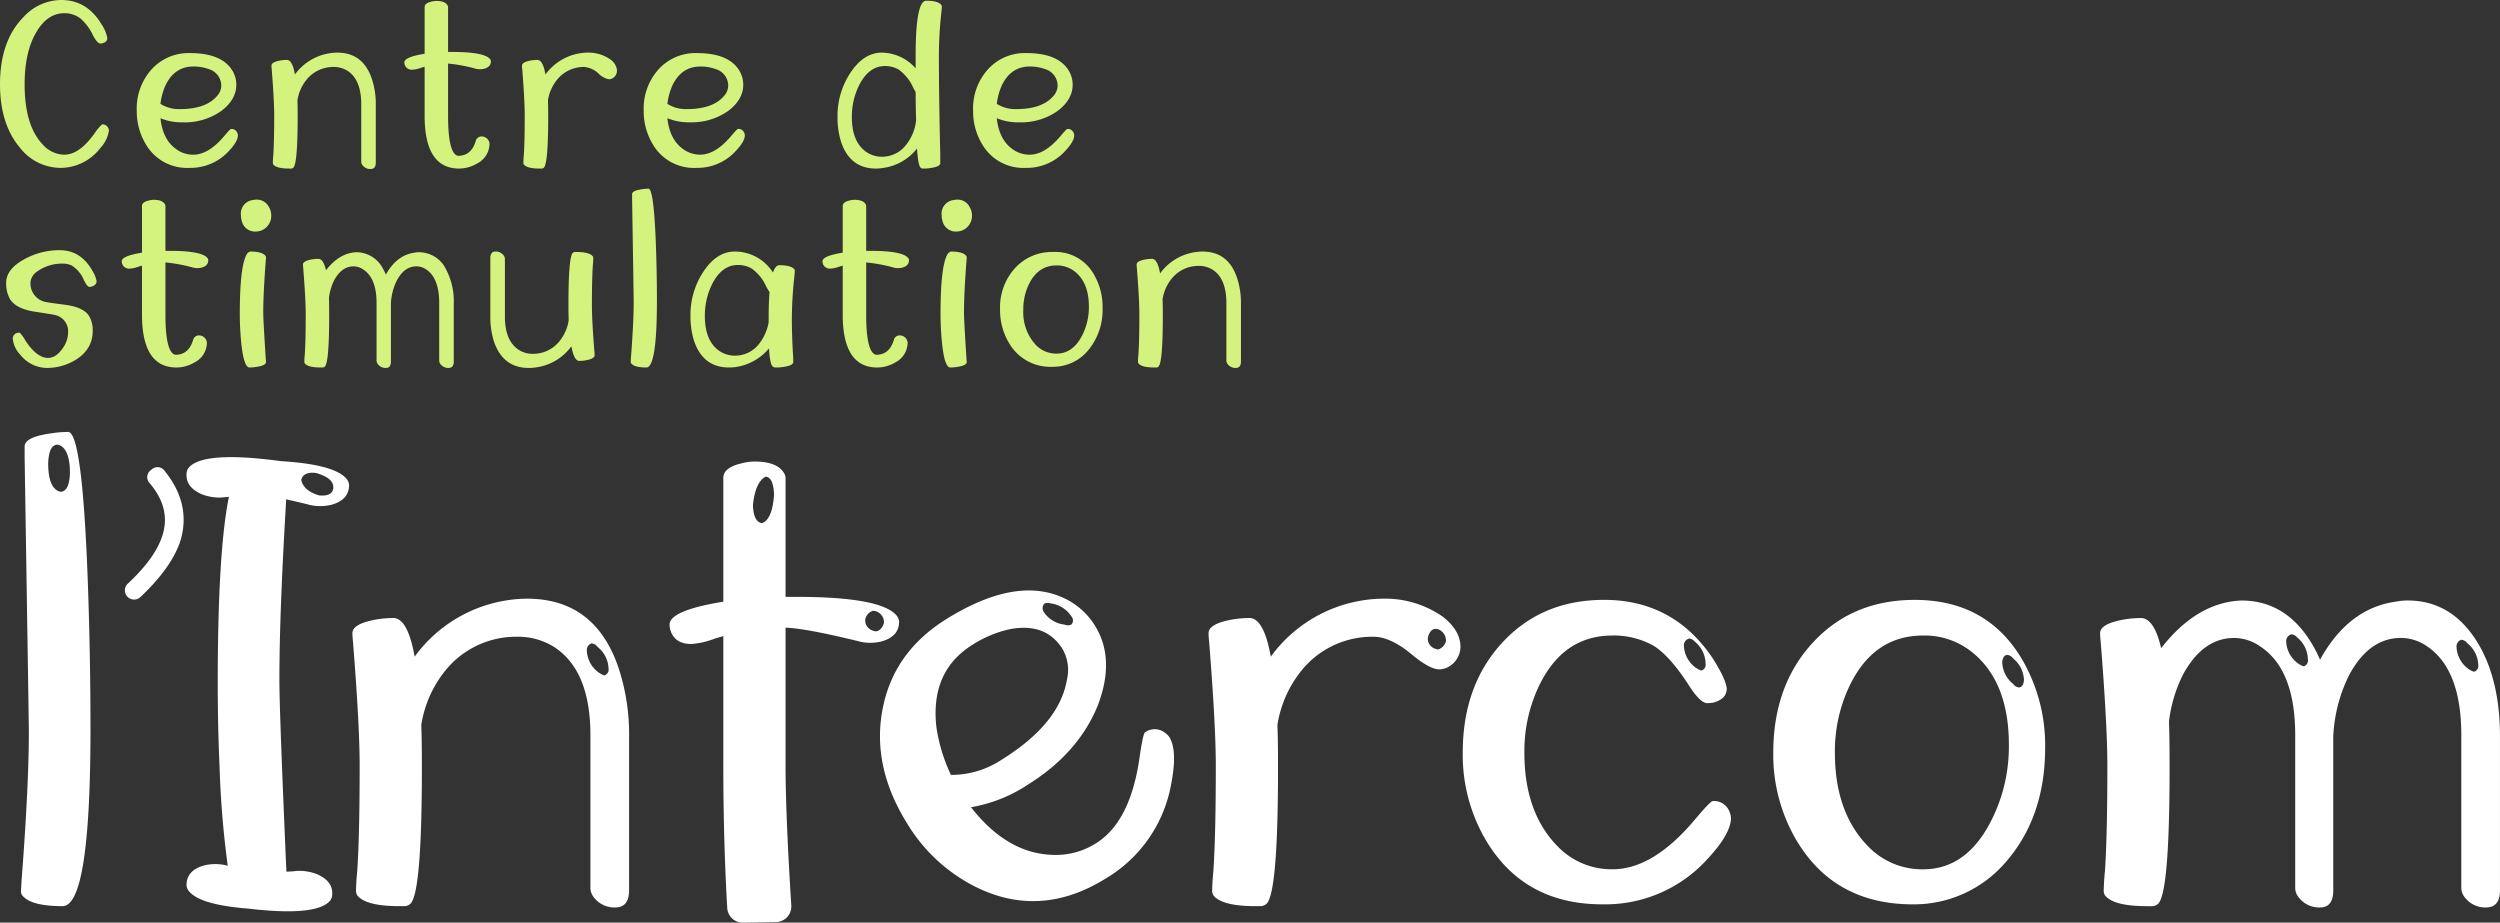 <svg xmlns="http://www.w3.org/2000/svg" width="499.81" height="184.455" viewBox="0 0 499.81 184.455">
  <rect x="0" y="0" width="499.81" height="184.455" fill="#333333" stroke="none"/>
  <g id="Groupe_1838" data-name="Groupe 1838" transform="translate(-107.985 -430.517)">
    <g id="Groupe_1835" data-name="Groupe 1835" transform="translate(107.985 430.517)">
      <path id="Tracé_1255" data-name="Tracé 1255" d="M120.1,464.081a10.348,10.348,0,0,1-8.107-4.008q-4.006-4.737-4.007-12.706,0-8.7,4.736-13.48a10.3,10.3,0,0,1,7.514-3.37q5.148,0,8.061,4.873a7.225,7.225,0,0,1,1.139,2.732c0,.547-.335.895-1,1.048a1.747,1.747,0,0,1-.41.046q-.546,0-1.412-1.549a10.282,10.282,0,0,0-2.55-3.461,5.28,5.28,0,0,0-3.233-1.047q-3.323,0-5.556,3.735-2.367,3.962-2.368,10.474,0,8.378,3.735,12.16a5.83,5.83,0,0,0,4.19,1.912q3.049,0,6.1-4.326a9.493,9.493,0,0,1,1.458-1.73,1.239,1.239,0,0,1,1.275.82,1.108,1.108,0,0,1,.091.41,6.335,6.335,0,0,1-1.685,3.461A10.046,10.046,0,0,1,120.1,464.081Z" transform="translate(-107.985 -430.517)" fill="#d3f27e"/>
      <path id="Tracé_1256" data-name="Tracé 1256" d="M171.217,473.927a9.512,9.512,0,0,1-8.744-4.782A12.675,12.675,0,0,1,160.7,462.5a11.664,11.664,0,0,1,3.233-8.562,9.966,9.966,0,0,1,7.423-2.96q6.421,0,8.516,3.6a5.427,5.427,0,0,1,.729,2.733q0,2.961-3.006,5.237a12.684,12.684,0,0,1-7.651,2.277,11.182,11.182,0,0,1-4.508-.82q.454,4.328,3.233,6.239a5.681,5.681,0,0,0,3.324,1.047q3.05,0,6.194-3.734,1.186-1.411,1.366-1.412a1.24,1.24,0,0,1,1.275.865,1.107,1.107,0,0,1,.091.41q0,1.186-1.73,3.051A10.387,10.387,0,0,1,171.217,473.927Zm-5.784-12.8a6.886,6.886,0,0,0,3.871,1.047q5.1,0,7.332-2.5a3.18,3.18,0,0,0,.956-2.14,3.474,3.474,0,0,0-2.55-3.37,8.549,8.549,0,0,0-3.051-.5q-3.781,0-5.6,3.871A12.887,12.887,0,0,0,165.433,461.13Z" transform="translate(-133.356 -440.363)" fill="#d3f27e"/>
      <path id="Tracé_1257" data-name="Tracé 1257" d="M216.17,473.979q-2.552,0-3.188-.82a.674.674,0,0,1-.091-.273c0-.426.03-.94.091-1.548q.181-2.689.182-7.97,0-3.006-.5-9.291c-.029-.3-.046-.53-.046-.683,0-.484.638-.836,1.913-1.047a7.936,7.936,0,0,1,1.23-.091q1.049.093,1.548,2.914a10.575,10.575,0,0,1,6.877-4.235,9.653,9.653,0,0,1,1.594-.136q5.235,0,6.967,5.419a15.95,15.95,0,0,1,.729,4.964v11.7c-.029.758-.348,1.155-.956,1.184a1.944,1.944,0,0,1-1.776-.865,1.159,1.159,0,0,1-.182-.547V461.091q0-4.875-2.732-6.649a5.1,5.1,0,0,0-2.778-.774,6.855,6.855,0,0,0-5.465,2.6,8.649,8.649,0,0,0-1.776,4.053q.044,1.093.046,3.233,0,9.427-.866,10.247a.681.681,0,0,1-.5.182Z" transform="translate(-158.346 -440.279)" fill="#d3f27e"/>
      <path id="Tracé_1258" data-name="Tracé 1258" d="M267.891,444.029c-.12.03-.335.091-.637.182a6.084,6.084,0,0,1-1.776.41,1.474,1.474,0,0,1-1.594-1.093,2.229,2.229,0,0,1-.045-.41q.093-1.049,4.053-1.685V432.1q0-.776,1.366-1.093a3.808,3.808,0,0,1,1-.136c1.155,0,1.9.3,2.231.911a.715.715,0,0,1,.091.318v8.972h.82q6.285,0,7.514,1.366a.806.806,0,0,1,.228.5q0,1.137-1.366,1.5a3.678,3.678,0,0,1-.82.091,3.311,3.311,0,0,1-.956-.136,31.389,31.389,0,0,0-5.42-1V453.82q0,6.695,1.549,7.833a.987.987,0,0,0,.546.182q2.6-.043,3.461-3.051a1.192,1.192,0,0,1,1.093-.82,1.618,1.618,0,0,1,1.5.911,1.515,1.515,0,0,1,.136.592,4.468,4.468,0,0,1-2.5,3.917,7.094,7.094,0,0,1-3.689,1q-6.787-.093-6.785-10.566Z" transform="translate(-182.999 -430.686)" fill="#d3f27e"/>
      <path id="Tracé_1259" data-name="Tracé 1259" d="M312.733,473.979c-1.7,0-2.761-.273-3.188-.82a.674.674,0,0,1-.091-.273c0-.426.03-.94.091-1.548q.18-2.689.182-7.97,0-3.006-.5-9.291c-.029-.3-.045-.53-.045-.683,0-.484.637-.836,1.912-1.047a7.936,7.936,0,0,1,1.23-.091q1.049.093,1.548,2.914a10.576,10.576,0,0,1,6.877-4.235,9.658,9.658,0,0,1,1.594-.136,7.553,7.553,0,0,1,4.508,1.366,2.961,2.961,0,0,1,1.321,2.186,1.764,1.764,0,0,1-1,1.64,1.5,1.5,0,0,1-.592.136,3.971,3.971,0,0,1-2.094-1.139,4.733,4.733,0,0,0-2.869-1.321,6.855,6.855,0,0,0-5.465,2.6,8.649,8.649,0,0,0-1.776,4.053q.044,1.093.046,3.233,0,9.427-.866,10.247a.681.681,0,0,1-.5.182Z" transform="translate(-204.823 -440.279)" fill="#d3f27e"/>
      <path id="Tracé_1260" data-name="Tracé 1260" d="M366.618,473.927a9.511,9.511,0,0,1-8.744-4.782A12.675,12.675,0,0,1,356.1,462.5a11.664,11.664,0,0,1,3.233-8.562,9.968,9.968,0,0,1,7.423-2.96q6.421,0,8.516,3.6A5.426,5.426,0,0,1,376,457.3q0,2.961-3.006,5.237a12.684,12.684,0,0,1-7.651,2.277,11.182,11.182,0,0,1-4.508-.82q.454,4.328,3.233,6.239a5.68,5.68,0,0,0,3.324,1.047q3.05,0,6.194-3.734,1.186-1.411,1.366-1.412a1.241,1.241,0,0,1,1.275.865,1.107,1.107,0,0,1,.091.41q0,1.186-1.73,3.051A10.388,10.388,0,0,1,366.618,473.927Zm-5.784-12.8a6.886,6.886,0,0,0,3.871,1.047q5.1,0,7.332-2.5a3.18,3.18,0,0,0,.956-2.14,3.474,3.474,0,0,0-2.55-3.37,8.548,8.548,0,0,0-3.051-.5q-3.781,0-5.6,3.871A12.887,12.887,0,0,0,360.834,461.13Z" transform="translate(-227.405 -440.363)" fill="#d3f27e"/>
      <path id="Tracé_1261" data-name="Tracé 1261" d="M448.1,464.344h-.318c-.426,0-.713-.576-.865-1.73q-.137-.913-.228-2.277a10.356,10.356,0,0,1-7.059,3.917,7.344,7.344,0,0,1-1.138.091q-5.235,0-7.013-5.419a16.464,16.464,0,0,1-.683-4.919,15.6,15.6,0,0,1,2.687-8.971q2.6-3.826,6.1-3.871a9.147,9.147,0,0,1,6.831,3.142v-2.5q0-10.974,2.1-11.021,2.322,0,3.005.82a.559.559,0,0,1,.137.319c0,.212-.046.729-.137,1.548a80.27,80.27,0,0,0-.455,8.152q0,8.47.273,19.81v1.822q0,.727-2.095,1A7.344,7.344,0,0,1,448.1,464.344Zm-7.833-20.493q-3.235,0-5.192,3.917a14.054,14.054,0,0,0-1.412,6.284q0,4.782,2.687,6.831a5.466,5.466,0,0,0,3.37,1.093,6.049,6.049,0,0,0,4.918-2.55,9.421,9.421,0,0,0,1.867-4.691q-.093-3.323-.091-5.693a9.225,9.225,0,0,1-.5-.911,9.042,9.042,0,0,0-2.914-3.6A5.532,5.532,0,0,0,440.264,443.85Z" transform="translate(-263.356 -430.644)" fill="#d3f27e"/>
      <path id="Tracé_1262" data-name="Tracé 1262" d="M493.584,473.927a9.512,9.512,0,0,1-8.744-4.782,12.675,12.675,0,0,1-1.776-6.649,11.664,11.664,0,0,1,3.233-8.562,9.966,9.966,0,0,1,7.423-2.96q6.422,0,8.516,3.6a5.427,5.427,0,0,1,.729,2.733q0,2.961-3.006,5.237a12.684,12.684,0,0,1-7.651,2.277A11.184,11.184,0,0,1,487.8,464q.454,4.328,3.233,6.239a5.681,5.681,0,0,0,3.324,1.047q3.05,0,6.194-3.734,1.186-1.411,1.366-1.412a1.24,1.24,0,0,1,1.275.865,1.106,1.106,0,0,1,.091.41q0,1.186-1.73,3.051A10.387,10.387,0,0,1,493.584,473.927Zm-5.784-12.8a6.886,6.886,0,0,0,3.871,1.047q5.1,0,7.332-2.5a3.18,3.18,0,0,0,.956-2.14,3.474,3.474,0,0,0-2.55-3.37,8.547,8.547,0,0,0-3.051-.5q-3.781,0-5.6,3.871A12.9,12.9,0,0,0,487.8,461.13Z" transform="translate(-288.516 -440.363)" fill="#d3f27e"/>
      <path id="Tracé_1263" data-name="Tracé 1263" d="M110.356,533.46q0-2.732,3.688-4.737a14.507,14.507,0,0,1,7.014-1.776q4.235,0,6.558,4.144a5.93,5.93,0,0,1,.82,2.049q0,.776-1,1.093a2.381,2.381,0,0,1-.455.046q-.41,0-1.093-1.366a6.128,6.128,0,0,0-2.46-2.914,3.885,3.885,0,0,0-1.685-.365,8.55,8.55,0,0,0-5.283,1.64,2.921,2.921,0,0,0-1.23,2,3.784,3.784,0,0,0,2.914,4.008q.591.136,4.1.592,3.6.5,4.69,2.231a5.573,5.573,0,0,1,.729,2.961q0,4.005-4.008,6.148a11.052,11.052,0,0,1-5.237,1.275,6.867,6.867,0,0,1-5.237-2.641,5.41,5.41,0,0,1-1.5-3.188,1.153,1.153,0,0,1,.956-1.184,2.192,2.192,0,0,1,.41-.046,6.683,6.683,0,0,1,1.139,1.548q2.279,3.508,4.554,3.507,1.639,0,3.006-2.049a5.593,5.593,0,0,0,1-3.142,3.325,3.325,0,0,0-2.778-3.416q-.317-.093-3.917-.637-3.733-.591-4.919-2.5A6.387,6.387,0,0,1,110.356,533.46Z" transform="translate(-109.126 -476.93)" fill="#d3f27e"/>
      <path id="Tracé_1264" data-name="Tracé 1264" d="M158.955,520.7c-.12.03-.335.091-.637.182a6.074,6.074,0,0,1-1.776.41,1.473,1.473,0,0,1-1.594-1.093,2.2,2.2,0,0,1-.046-.41q.093-1.049,4.053-1.685v-9.336q0-.776,1.366-1.093a3.808,3.808,0,0,1,1-.136c1.155,0,1.9.3,2.231.911a.717.717,0,0,1,.091.319v8.971h.82q6.285,0,7.514,1.366a.808.808,0,0,1,.228.5q0,1.137-1.366,1.5a3.706,3.706,0,0,1-.82.091,3.294,3.294,0,0,1-.956-.136,31.5,31.5,0,0,0-5.419-1V530.5q0,6.694,1.548,7.833a.988.988,0,0,0,.547.183q2.6-.044,3.461-3.051a1.191,1.191,0,0,1,1.093-.82,1.616,1.616,0,0,1,1.5.911,1.5,1.5,0,0,1,.136.592,4.467,4.467,0,0,1-2.5,3.917,7.087,7.087,0,0,1-3.688,1q-6.788-.093-6.786-10.565Z" transform="translate(-130.567 -467.591)" fill="#d3f27e"/>
      <path id="Tracé_1265" data-name="Tracé 1265" d="M202.373,541.019q-1.366,0-1.822-6.74-.137-1.957-.137-4.008,0-9.607,1.412-11.931a1.193,1.193,0,0,1,.683-.5q2.322,0,3.006.819a.561.561,0,0,1,.136.319q0,.273-.136,1.867-.41,5.738-.41,9.245,0,1.411.5,9.245c.03.273.046.471.046.592q0,.727-2.095,1A7.646,7.646,0,0,1,202.373,541.019ZM200.642,510.6a2.728,2.728,0,0,1,2.323-3.051,3.925,3.925,0,0,1,.865-.091,2.671,2.671,0,0,1,2.414,1.5,3.2,3.2,0,0,1,.455,1.64,3.114,3.114,0,0,1-1.64,2.869,2.789,2.789,0,0,1-1.321.364,2.707,2.707,0,0,1-2.915-2.049A3.747,3.747,0,0,1,200.642,510.6Z" transform="translate(-152.472 -467.548)" fill="#d3f27e"/>
      <path id="Tracé_1266" data-name="Tracé 1266" d="M228.318,550.781q-2.552,0-3.188-.82a.674.674,0,0,1-.091-.273c0-.426.03-.94.091-1.548q.18-2.689.182-7.97,0-3.005-.5-9.29c-.029-.3-.046-.531-.046-.684,0-.484.638-.836,1.913-1.047a7.929,7.929,0,0,1,1.23-.091q.956.093,1.457,2.278,2.689-3.46,6.057-3.6a5.984,5.984,0,0,1,5.374,3.37,9.467,9.467,0,0,1,.547,1.093q2.142-3.87,5.693-4.372a4.561,4.561,0,0,1,.911-.091,6.012,6.012,0,0,1,5.419,3.416,13.71,13.71,0,0,1,1.548,6.831v11.7c-.029.758-.348,1.155-.956,1.184a1.944,1.944,0,0,1-1.776-.865,1.158,1.158,0,0,1-.182-.547V537.893q0-5.011-2.641-6.74a3.469,3.469,0,0,0-1.913-.592q-2.415,0-3.917,2.824a11.513,11.513,0,0,0-1.184,4.6v11.7c-.029.758-.335,1.155-.911,1.184a1.944,1.944,0,0,1-1.776-.865,1.158,1.158,0,0,1-.182-.547V537.893q0-4.962-2.641-6.695a3.49,3.49,0,0,0-1.959-.637q-2.367,0-3.871,2.778a10.762,10.762,0,0,0-1.047,3.506q.044,1.137.045,3.507,0,9.427-.865,10.247a.681.681,0,0,1-.5.182Z" transform="translate(-164.193 -477.31)" fill="#d3f27e"/>
      <path id="Tracé_1267" data-name="Tracé 1267" d="M314.282,527.565q2.415,0,3.142.82a.561.561,0,0,1,.136.319c0,.426-.029.94-.091,1.549q-.181,2.688-.183,7.97,0,3.005.5,9.29c.03.3.046.53.046.683,0,.485-.637.836-1.913,1.048a7.93,7.93,0,0,1-1.229.091q-1-.093-1.5-2.914a10.527,10.527,0,0,1-6.922,4.19,9.711,9.711,0,0,1-1.594.136q-5.236,0-7.014-5.419a16.463,16.463,0,0,1-.683-4.919V528.7q.044-1.186.956-1.229a2.009,2.009,0,0,1,1.776.865,1.215,1.215,0,0,1,.182.592V540.5q0,4.782,2.733,6.6a4.966,4.966,0,0,0,2.823.819,6.729,6.729,0,0,0,5.42-2.6,8.678,8.678,0,0,0,1.776-4.1q-.044-1.093-.046-3.188,0-9.471.865-10.292a.681.681,0,0,1,.5-.183Z" transform="translate(-198.949 -477.184)" fill="#d3f27e"/>
      <path id="Tracé_1268" data-name="Tracé 1268" d="M354.645,503.241q1.23,0,1.594,14.937.093,3.645.091,7.469,0,13.3-2.095,13.343-2.415,0-3.051-.82a.479.479,0,0,1-.091-.273c0-.211.046-.911.136-2.095q.454-6.241.455-9.973,0-.591-.318-20.63v-.865q0-.727,2.095-1A7.647,7.647,0,0,1,354.645,503.241Z" transform="translate(-224.996 -465.52)" fill="#d3f27e"/>
      <path id="Tracé_1269" data-name="Tracé 1269" d="M391.433,550.654h-.319c-.455,0-.758-.3-.911-.911a13.9,13.9,0,0,1-.365-2.915,10.754,10.754,0,0,1-6.968,3.78c-.365.029-.713.045-1.048.045q-5.235,0-7.013-5.419a16.458,16.458,0,0,1-.683-4.918,15.6,15.6,0,0,1,2.687-8.972q2.6-3.826,6.1-3.871a9.03,9.03,0,0,1,7.7,4.19c.335-.94.745-1.428,1.23-1.458q2.415,0,3.051.82a.484.484,0,0,1,.091.273c0,.212-.046.745-.137,1.594a78.948,78.948,0,0,0-.455,8.107q0,3.371.273,7.833v.729q0,.727-2.095,1A7.354,7.354,0,0,1,391.433,550.654ZM383.6,530.161q-3.235,0-5.192,3.917A14.056,14.056,0,0,0,377,540.362q0,4.783,2.687,6.832a5.469,5.469,0,0,0,3.37,1.093,6.055,6.055,0,0,0,4.964-2.6,9.612,9.612,0,0,0,1.731-4.053v-.456q0-3.508.182-5.6a12.651,12.651,0,0,1-.683-1.139,8.752,8.752,0,0,0-2.869-3.552A5.357,5.357,0,0,0,383.6,530.161Z" transform="translate(-236.083 -477.184)" fill="#d3f27e"/>
      <path id="Tracé_1270" data-name="Tracé 1270" d="M429.049,520.7c-.12.03-.335.091-.637.182a6.074,6.074,0,0,1-1.776.41,1.474,1.474,0,0,1-1.594-1.093,2.24,2.24,0,0,1-.046-.41q.093-1.049,4.053-1.685v-9.336q0-.776,1.366-1.093a3.808,3.808,0,0,1,1-.136c1.155,0,1.9.3,2.231.911a.717.717,0,0,1,.091.319v8.971h.82q6.285,0,7.514,1.366a.808.808,0,0,1,.228.5q0,1.137-1.366,1.5a3.7,3.7,0,0,1-.82.091,3.294,3.294,0,0,1-.956-.136,31.493,31.493,0,0,0-5.419-1V530.5q0,6.694,1.548,7.833a.989.989,0,0,0,.547.183q2.6-.044,3.461-3.051a1.19,1.19,0,0,1,1.093-.82,1.616,1.616,0,0,1,1.5.911,1.5,1.5,0,0,1,.137.592,4.468,4.468,0,0,1-2.5,3.917,7.09,7.09,0,0,1-3.689,1q-6.788-.093-6.786-10.565Z" transform="translate(-260.567 -467.591)" fill="#d3f27e"/>
      <path id="Tracé_1271" data-name="Tracé 1271" d="M472.467,541.019q-1.366,0-1.822-6.74-.137-1.957-.137-4.008,0-9.607,1.412-11.931a1.2,1.2,0,0,1,.683-.5q2.322,0,3.006.819a.557.557,0,0,1,.136.319q0,.273-.136,1.867-.41,5.738-.41,9.245,0,1.411.5,9.245c.029.273.045.471.045.592q0,.727-2.094,1A7.653,7.653,0,0,1,472.467,541.019ZM470.736,510.6a2.728,2.728,0,0,1,2.323-3.051,3.926,3.926,0,0,1,.865-.091,2.672,2.672,0,0,1,2.414,1.5,3.2,3.2,0,0,1,.455,1.64,3.114,3.114,0,0,1-1.64,2.869,2.789,2.789,0,0,1-1.321.364,2.707,2.707,0,0,1-2.915-2.049A3.747,3.747,0,0,1,470.736,510.6Z" transform="translate(-282.472 -467.548)" fill="#d3f27e"/>
      <path id="Tracé_1272" data-name="Tracé 1272" d="M503.976,550.6a9.512,9.512,0,0,1-8.744-4.782,12.675,12.675,0,0,1-1.776-6.649,11.664,11.664,0,0,1,3.233-8.562,9.968,9.968,0,0,1,7.423-2.96,8.79,8.79,0,0,1,8.243,4.737,12.826,12.826,0,0,1,1.594,6.421,12.618,12.618,0,0,1-3.006,8.653A9.1,9.1,0,0,1,503.976,550.6Zm.774-20.266q-3.781,0-5.6,3.917a11.4,11.4,0,0,0-1.048,4.918,9.647,9.647,0,0,0,2.5,7.059,5.65,5.65,0,0,0,4.144,1.731q3.372,0,5.237-3.871a12.328,12.328,0,0,0,1.23-5.511q0-4.646-2.641-6.877A5.688,5.688,0,0,0,504.75,530.336Z" transform="translate(-293.518 -477.268)" fill="#d3f27e"/>
      <path id="Tracé_1273" data-name="Tracé 1273" d="M549.638,550.654q-2.552,0-3.188-.82a.672.672,0,0,1-.091-.273c0-.426.029-.94.091-1.548q.181-2.689.183-7.97,0-3.005-.5-9.29c-.03-.3-.046-.531-.046-.684,0-.484.637-.836,1.913-1.047a7.934,7.934,0,0,1,1.229-.091q1.049.093,1.549,2.915a10.577,10.577,0,0,1,6.876-4.236,9.712,9.712,0,0,1,1.594-.136q5.235,0,6.968,5.419a15.949,15.949,0,0,1,.729,4.964v11.7c-.03.758-.348,1.155-.956,1.184a1.943,1.943,0,0,1-1.776-.865,1.159,1.159,0,0,1-.182-.547V537.766q0-4.874-2.732-6.649a5.1,5.1,0,0,0-2.778-.774,6.855,6.855,0,0,0-5.465,2.6,8.653,8.653,0,0,0-1.777,4.053q.044,1.093.046,3.233,0,9.427-.865,10.247a.682.682,0,0,1-.5.182Z" transform="translate(-318.849 -477.184)" fill="#d3f27e"/>
    </g>
    <g id="Groupe_1837" data-name="Groupe 1837" transform="translate(112.181 516.876)">
      <path id="Tracé_1274" data-name="Tracé 1274" d="M125.5,597.012q3.26,0,4.226,39.611.239,9.666.241,19.807,0,35.268-5.556,35.385-6.4,0-8.09-2.173a1.289,1.289,0,0,1-.241-.725q0-.844.361-5.556,1.205-16.542,1.207-26.446,0-1.572-.846-54.711V599.91q0-1.932,5.556-2.658A20.885,20.885,0,0,1,125.5,597.012Zm-1.451,11.955q1.688-.118,1.812-3.744,0-4.348-1.812-5.432a1.832,1.832,0,0,0-.725-.244q-1.693.121-1.812,3.744,0,4.348,1.812,5.436A1.823,1.823,0,0,0,124.045,608.967Z" transform="translate(-116.075 -597.012)" fill="#fff"/>
      <g id="Groupe_1836" data-name="Groupe 1836" transform="translate(20.692 5.917)">
        <path id="Tracé_1275" data-name="Tracé 1275" d="M161.319,611.131a1.72,1.72,0,0,0-.309,2.658q4.2,4.948,2.6,10.263-1.362,4.576-6.926,9.772a1.839,1.839,0,1,0,2.475,2.719q6.3-5.933,8.038-11.376,2.1-7.3-3.217-13.85A1.713,1.713,0,0,0,161.319,611.131Z" transform="translate(-155.968 -609.463)" fill="#fff"/>
        <path id="Tracé_1276" data-name="Tracé 1276" d="M278.723,661.276a25.762,25.762,0,0,0-4.226.361,28.072,28.072,0,0,0-18.236,11.233q-1.332-7.485-4.109-7.729a21.543,21.543,0,0,0-3.259.241q-5.075.844-5.075,2.778c0,.4.043,1.008.123,1.812q1.327,16.668,1.327,24.638,0,14.008-.484,21.134-.24,2.415-.241,4.105a1.865,1.865,0,0,0,.241.725q1.693,2.176,8.455,2.173h.845a1.818,1.818,0,0,0,1.33-.482q2.293-2.176,2.294-27.175,0-5.675-.12-8.574a22.952,22.952,0,0,1,4.71-10.748,18.179,18.179,0,0,1,14.492-6.883,13.533,13.533,0,0,1,7.368,2.053q7.246,4.708,7.244,17.631v30.678a3.054,3.054,0,0,0,.484,1.448,5.153,5.153,0,0,0,4.711,2.3q2.415-.122,2.537-3.142V688.812a42.365,42.365,0,0,0-1.932-13.165Q292.611,661.278,278.723,661.276Zm15.458,15.338a4.444,4.444,0,0,1-1.327-.726,5.715,5.715,0,0,1-2.173-4.349,1.372,1.372,0,0,1,.966-1.327,1.649,1.649,0,0,1,1.207.726,5.729,5.729,0,0,1,2.173,4.346A1.2,1.2,0,0,1,294.181,676.614Z" transform="translate(-198.252 -633.86)" fill="#fff"/>
        <path id="Tracé_1277" data-name="Tracé 1277" d="M411.955,640.426a2.177,2.177,0,0,0-.6-1.33q-3.265-3.621-19.927-3.624h-2.173V611.679a1.948,1.948,0,0,0-.244-.846q-1.327-2.41-5.917-2.413a10.082,10.082,0,0,0-2.658.361q-3.62.85-3.624,2.9v24.758q-10.5,1.694-10.748,4.469a5.537,5.537,0,0,0,.12,1.087q.844,2.9,4.229,2.9a16.077,16.077,0,0,0,4.71-1.087q1.205-.361,1.688-.481v25.965c0,13.226.5,23.558.785,28.384a3.11,3.11,0,0,0,3.17,2.926l6.581-.12a3.115,3.115,0,0,0,3.056-3.312c-.385-6.005-1.149-19.028-1.149-27.878V641.633q3.981.122,14.371,2.658a8.791,8.791,0,0,0,2.534.361,9.93,9.93,0,0,0,2.176-.241Q411.955,643.444,411.955,640.426Zm-27.413-19.687q-1.693-.239-1.812-3.623.478-4.587,2.534-5.676,1.572.122,1.692,3.623Q386.595,620.015,384.543,620.739Zm22.7,21.619a1.954,1.954,0,0,1-.481-.123,2.14,2.14,0,0,1-1.571-2.293,2.247,2.247,0,0,1,1.571-1.692,2.106,2.106,0,0,1,.605.12,2.331,2.331,0,0,1,1.567,2.176,2.09,2.09,0,0,1-.12.482Q408.211,642.359,407.245,642.358Z" transform="translate(-257.09 -608.42)" fill="#fff"/>
        <path id="Tracé_1278" data-name="Tracé 1278" d="M504.241,686.638a3.292,3.292,0,0,0-4.086-.162q-.41.255-1.1,5.093-1.842,12.813-8.71,17.088a15.073,15.073,0,0,1-8.953,2.3q-8.936-.415-16.023-9.518a29.6,29.6,0,0,0,11.3-4.469q10.154-6.319,14.034-15.849,3.58-9.337-.569-16a14.41,14.41,0,0,0-5.47-5.132q-9.76-5.162-24.216,3.834-10.149,6.317-12.566,17.067Q445.2,692.8,452.6,704.694a33.618,33.618,0,0,0,13.317,12.483q13.16,6.74,26.388-1.489A27.527,27.527,0,0,0,505.4,696.727q1.28-6.624-.378-9.294A3,3,0,0,0,504.241,686.638Zm-24.226-25.892a1.668,1.668,0,0,1,1.242-.061,5.829,5.829,0,0,1,4.208,2.642,1.207,1.207,0,0,1-.015,1.576,1.637,1.637,0,0,1-1.408.022,5.719,5.719,0,0,1-4.146-2.542A1.38,1.38,0,0,1,480.015,660.746ZM458.462,685.54q-1.322-11.264,7.188-16.566a22.738,22.738,0,0,1,7.571-3.146q7.147-1.315,10.463,4.014a8.417,8.417,0,0,1,.848,6.158q-1.513,8.77-13,15.915a18.245,18.245,0,0,1-10.181,3.064A33.96,33.96,0,0,1,458.462,685.54Z" transform="translate(-296.127 -632.333)" fill="#fff"/>
        <path id="Tracé_1279" data-name="Tracé 1279" d="M620.674,664.9a20.025,20.025,0,0,0-11.958-3.624,25.756,25.756,0,0,0-4.225.361,28.069,28.069,0,0,0-18.236,11.233q-1.332-7.485-4.109-7.729a21.539,21.539,0,0,0-3.259.241q-5.074.844-5.074,2.778,0,.6.123,1.812,1.327,16.668,1.327,24.638,0,14.008-.484,21.134-.24,2.415-.241,4.105a1.865,1.865,0,0,0,.241.725q1.694,2.176,8.454,2.173h.846a1.817,1.817,0,0,0,1.33-.482q2.294-2.176,2.294-27.175,0-5.675-.12-8.574a22.948,22.948,0,0,1,4.71-10.748,18.177,18.177,0,0,1,14.492-6.883q3.381,0,7.609,3.5,3.626,3.02,5.556,3.022a4.05,4.05,0,0,0,1.571-.364,4.669,4.669,0,0,0,2.654-4.346Q624.053,667.554,620.674,664.9Zm-.966,6.518a1.065,1.065,0,0,1-.485-.12,2.057,2.057,0,0,1-1.567-2.173,1.977,1.977,0,0,1,.12-.484c.318-.885.8-1.327,1.447-1.327a2.064,2.064,0,0,1,.605.12,2.408,2.408,0,0,1,1.448,2.3A2.238,2.238,0,0,1,619.708,671.418Z" transform="translate(-357.083 -633.86)" fill="#fff"/>
        <path id="Tracé_1280" data-name="Tracé 1280" d="M721.8,701.956q-.482,0-3.624,3.744-8.334,9.9-16.424,9.9a14.994,14.994,0,0,1-10.991-4.589q-6.641-6.763-6.643-18.721a30.328,30.328,0,0,1,2.778-13.044q4.831-10.384,14.856-10.387a16.373,16.373,0,0,1,8.214,2.056q3.26,2.055,7,7.85,2.294,3.62,3.744,3.624a6.377,6.377,0,0,0,1.207-.12q2.654-.727,2.657-2.778-.122-1.815-2.778-6.041-7.85-11.711-21.739-11.714-11.954,0-19.687,7.849-8.573,8.7-8.575,22.706a33.615,33.615,0,0,0,4.711,17.634q7.611,12.676,23.19,12.68a27.53,27.53,0,0,0,21.134-9.18q4.586-4.948,4.59-8.09a3,3,0,0,0-.241-1.087A3.294,3.294,0,0,0,721.8,701.956Zm-4.71-32.487a1.667,1.667,0,0,1,1.087.605,5.827,5.827,0,0,1,2.173,4.466,1.207,1.207,0,0,1-.843,1.33,4.425,4.425,0,0,1-1.33-.725,5.725,5.725,0,0,1-2.173-4.349A1.385,1.385,0,0,1,717.095,669.469Z" transform="translate(-404.247 -634.084)" fill="#fff"/>
        <path id="Tracé_1281" data-name="Tracé 1281" d="M819.745,661.74q-11.954,0-19.687,7.849-8.574,8.7-8.575,22.706a33.62,33.62,0,0,0,4.71,17.634q7.612,12.676,23.19,12.68a24.149,24.149,0,0,0,18.477-8.334q7.973-9.056,7.973-22.946A34.053,34.053,0,0,0,841.6,674.3Q834.6,661.74,819.745,661.74Zm15.578,43.6q-4.953,10.266-13.886,10.266a15,15,0,0,1-10.992-4.589q-6.641-6.763-6.642-18.721a30.328,30.328,0,0,1,2.778-13.044q4.831-10.384,14.857-10.387a15.092,15.092,0,0,1,10.146,3.624q7,5.919,7,18.236A32.675,32.675,0,0,1,835.323,705.339Zm5.316-26.088a1.643,1.643,0,0,1-1.207-.722,5.721,5.721,0,0,1-2.173-4.35c.078-.884.4-1.369.966-1.447a1.655,1.655,0,0,1,1.207.722A5.729,5.729,0,0,1,841.6,677.8C841.523,678.688,841.2,679.173,840.638,679.251Z" transform="translate(-461.85 -634.084)" fill="#fff"/>
        <path id="Tracé_1282" data-name="Tracé 1282" d="M993.3,671.031q-5.193-9.061-14.372-9.059a12.447,12.447,0,0,0-2.417.241q-9.417,1.333-15.093,11.6a25.164,25.164,0,0,0-1.451-2.9q-5.191-8.934-14.251-8.936-8.939.361-16.063,9.541-1.328-5.8-3.865-6.038a21.528,21.528,0,0,0-3.259.241q-5.075.844-5.075,2.778c0,.4.042,1.008.124,1.812q1.327,16.668,1.327,24.638,0,14.008-.484,21.134-.24,2.415-.241,4.105a1.866,1.866,0,0,0,.241.725q1.693,2.176,8.455,2.173h.845a1.818,1.818,0,0,0,1.33-.482q2.294-2.176,2.294-27.175,0-6.275-.12-9.3a28.576,28.576,0,0,1,2.778-9.3q3.987-7.368,10.266-7.368a9.248,9.248,0,0,1,5.192,1.692q7,4.591,7,17.751v30.678a3.052,3.052,0,0,0,.485,1.448,5.151,5.151,0,0,0,4.71,2.3q2.293-.122,2.413-3.142V689.147a30.5,30.5,0,0,1,3.143-12.2q3.986-7.49,10.386-7.488a9.157,9.157,0,0,1,5.071,1.571q7,4.592,7,17.872v30.678a3.049,3.049,0,0,0,.484,1.448,5.149,5.149,0,0,0,4.711,2.3q2.415-.122,2.534-3.142V689.147Q997.4,678.276,993.3,671.031Zm-35.145,4.105a4.37,4.37,0,0,1-1.327-.726,5.71,5.71,0,0,1-2.173-4.346,1.382,1.382,0,0,1,1.087-1.33,1.672,1.672,0,0,1,1.086.6A5.839,5.839,0,0,1,959,673.809,1.2,1.2,0,0,1,958.153,675.137Zm34.058,1.086a4.329,4.329,0,0,1-1.327-.725,5.712,5.712,0,0,1-2.176-4.346,1.38,1.38,0,0,1,.966-1.331,1.666,1.666,0,0,1,1.21.726,5.73,5.73,0,0,1,2.173,4.349A1.2,1.2,0,0,1,992.211,676.223Z" transform="translate(-522.481 -634.195)" fill="#fff"/>
      </g>
      <path id="Tracé_1283" data-name="Tracé 1283" d="M199.8,615.153c1.317.294,2.719.62,4.243.992a8.79,8.79,0,0,0,2.534.361,9.9,9.9,0,0,0,2.176-.241q3.621-.966,3.62-3.985a2.177,2.177,0,0,0-.6-1.33q-2.518-2.792-13.017-3.431-14.521-1.973-18.038.9a2.179,2.179,0,0,0-.795,1.225q-.454,2.986,2.98,4.484a9.884,9.884,0,0,0,2.116.565,8.772,8.772,0,0,0,2.559.024c.267-.024.508-.042.769-.064q-2.231,10.912-2.232,37.266,0,8.578.361,16.668a191.648,191.648,0,0,0,1.639,19.831,8.8,8.8,0,0,0-2.447-.342,9.929,9.929,0,0,0-2.176.241q-3.62.966-3.62,3.985a2.175,2.175,0,0,0,.6,1.33c1.568,1.739,5.468,2.85,11.673,3.337q12.743,1.508,16.01-1.16a2.18,2.18,0,0,0,.8-1.225q.454-2.986-2.98-4.484a9.95,9.95,0,0,0-2.116-.565,8.789,8.789,0,0,0-2.559-.024c-.5.045-.976.057-1.462.081q-1.4-32.078-1.4-38.275,0-12.681,1.206-33.453C199.7,616.854,199.751,615.953,199.8,615.153Zm5.771-5.294a4,4,0,0,1,.9.254q3,1.037,2.728,2.951-.307,1.543-2.829,1.3-3.1-.933-3.562-3.074Q203.213,609.64,205.568,609.858Z" transform="translate(-146.778 -601.683)" fill="#fff"/>
    </g>
  </g>
</svg>
